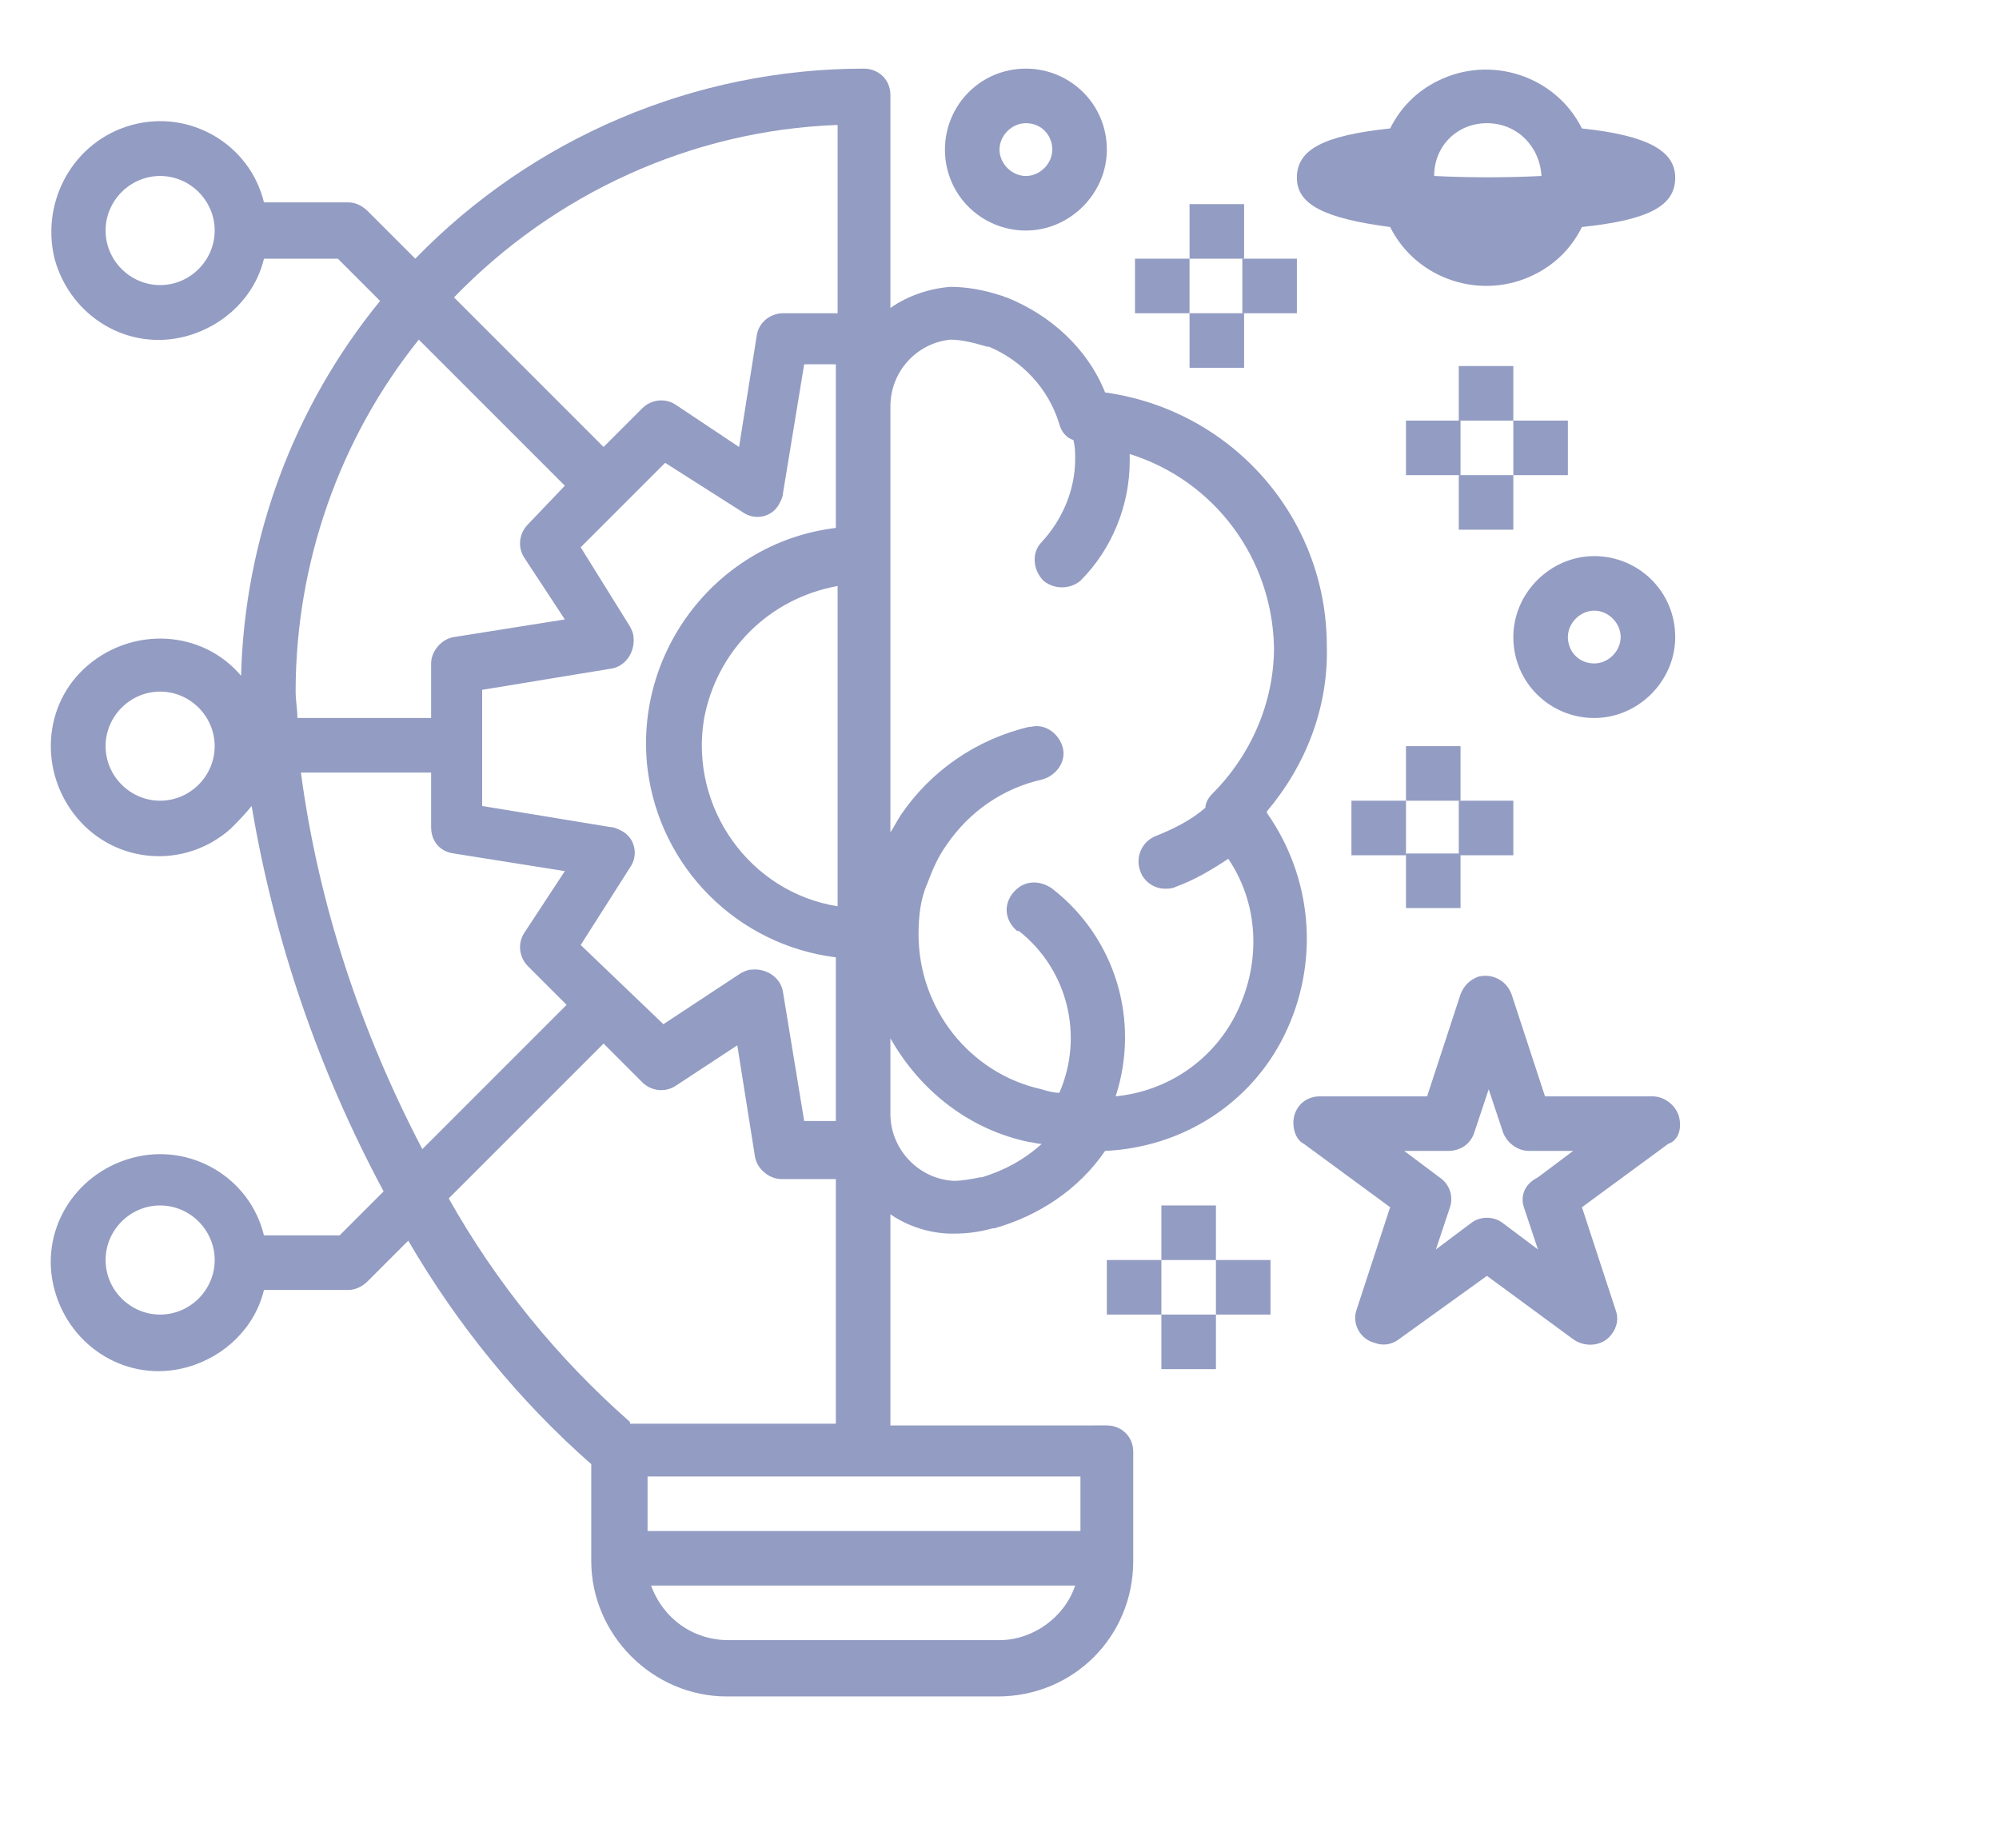 <?xml version="1.0" encoding="utf-8"?>
<!-- Generator: Adobe Illustrator 22.0.1, SVG Export Plug-In . SVG Version: 6.00 Build 0)  -->
<svg version="1.1" xmlns="http://www.w3.org/2000/svg" xmlns:xlink="http://www.w3.org/1999/xlink" x="0px" y="0px"
	 viewBox="0 0 113.6 105" style="enable-background:new 0 0 113.6 105;" xml:space="preserve">
<style type="text/css">
	.st0{display:none;}
	.st1{display:inline;}
	.st2{fill:#99A3D1;}
	.st3{fill:#939CC2;}
</style>
<g id="Calque_1" class="st0">
	<g class="st1">
		<path class="st2" d="M66.1,42.5c-0.6,0-1.2,0.3-1.5,0.8c-0.3,0.4-0.3,0.9-0.2,1.4c0.1,0.4,0.4,0.8,0.8,1c0.2,0.1,3.1,2,3.4,4.5
			c0.1,1.7-1,3.5-3.2,5.2c-0.4,0.3-0.6,0.7-0.6,1.2c0,0.5,0.1,0.9,0.4,1.2c0.4,0.5,0.9,0.7,1.4,0.7c0.4,0,0.9-0.2,1.2-0.4
			c3.1-2.5,4.6-5.3,4.4-8.2c-0.3-4.2-4.3-6.8-5.1-7.3C66.7,42.6,66.4,42.5,66.1,42.5"/>
		<path class="st2" d="M46.5,42.6c-0.3,0-0.6,0.1-0.9,0.3c-0.5,0.3-4.7,2.9-5.1,7.3c-0.2,2.8,1.3,5.7,4.4,8.2
			c0.3,0.3,0.8,0.4,1.1,0.4c0.6,0,1-0.2,1.3-0.6c0.7-0.8,0.6-2-0.2-2.5c-1.4-1.2-3.3-3-3.2-5.2c0.1-2.2,2.4-4,3.4-4.5
			c0.8-0.5,1.1-1.6,0.6-2.4C47.6,43,47.1,42.6,46.5,42.6"/>
		<path class="st2" d="M49.6,80.3c-0.5,0-0.9,0.2-1.2,0.5c-0.3,0.3-0.5,0.8-0.5,1.2c0,0.5,0.2,0.9,0.5,1.2l4.6,4.6
			c0.7,0.7,1.9,0.7,2.6,0l8.8-8.8c0.3-0.3,0.5-0.8,0.5-1.2c0-0.5-0.2-0.9-0.5-1.2c-0.8-0.6-2-0.7-2.7,0l-7.5,7.5l-3.3-3.3
			C50.6,80.5,50.1,80.3,49.6,80.3"/>
		<path class="st2" d="M36.9,7.8c-0.2,0-0.5,0-0.7,0.1c-0.9,0.4-1.4,1.5-1,2.3l4,9.7c0.3,0.7,1,1.1,1.7,1.1c0.2,0,0.4-0.1,0.7-0.2
			c0.9-0.4,1.3-1.4,1-2.3l-4-9.7C38.3,8.2,37.6,7.8,36.9,7.8"/>
		<path class="st2" d="M20.4,18.9c-0.5,0-0.9,0.2-1.2,0.5c-0.3,0.3-0.5,0.8-0.5,1.2c0,0.5,0.2,0.9,0.5,1.2l7.3,7.4
			c0.7,0.7,1.9,0.7,2.6,0c0.3-0.3,0.5-0.8,0.5-1.2c0-0.5-0.2-0.9-0.5-1.3l-7.4-7.4C21.3,19.1,20.8,18.9,20.4,18.9"/>
		<path class="st2" d="M92.4,18.8c-0.5,0-0.9,0.2-1.2,0.5l-7.4,7.4c-0.7,0.7-0.7,1.8,0,2.5c0.4,0.4,0.8,0.5,1.2,0.5
			c0.5,0,0.9-0.2,1.3-0.5l7.4-7.4c0.3-0.3,0.5-0.8,0.5-1.2c0-0.5-0.2-0.9-0.5-1.2C93.3,19,92.9,18.8,92.4,18.8"/>
		<path class="st2" d="M75.8,7.7c-0.7,0-1.4,0.4-1.7,1.1l-4,9.8c-0.2,0.4-0.2,0.9,0,1.3c0.2,0.4,0.5,0.8,1,1
			c0.2,0.1,0.5,0.2,0.7,0.2c0.6,0,1.3-0.3,1.7-1.1l4-9.7c0.2-0.4,0.2-0.9,0-1.4c-0.2-0.5-0.5-0.8-1-1C76.2,7.7,76,7.7,75.8,7.7"/>
		<path class="st2" d="M56.3,3.9c-1,0-1.8,0.8-1.8,1.8v10.5c0,0.9,0.9,1.7,1.8,1.7c1,0,1.8-0.9,1.8-1.8V5.7
			C58.1,4.8,57.2,3.9,56.3,3.9"/>
		<path class="st2" d="M89.3,67.5c-1.1,1.1-4.1,3.4-6.7,3.7c-0.5,0-1,0.3-1.3,0.7c-0.3,0.4-0.4,0.8-0.3,1.3c0,0.9,0.7,1.5,1.6,1.5
			h0.3c2.5-0.3,4.8-1.7,6.3-2.8l0.7-0.5l0.3,0.9c0.3,0.9,0.5,2,0.5,3.2c0,3.2-1.4,6.1-3.9,8.1l-0.2,0.2H75.4v-1.4
			c0-9.7-7.3-17.9-16.9-19l-0.6-0.1V33.1l0.4-0.2c1.3-0.6,2.6-0.9,3.8-0.9c3.4,0,6.3,1.9,8,5.2c0.3,0.7,1,1.1,1.7,1
			c0.3,0,0.4,0,0.6-0.1l0.2,0c6.1,0,11.2,5,11.5,11.5l0,0.1l0,0.1c-0.9,4.6-3.6,7.8-8.2,9.7c-0.9,0.4-1.4,1.4-1,2.4
			c0.3,0.7,0.9,1.1,1.7,1.1c0.3,0,0.4,0,0.6-0.1l0.1-0.1c4.8-1.9,7.9-5,9.7-9.4l0.3-0.8L88,53c2.4,1.7,3.9,4.7,3.9,7.7
			C92,63.3,91,65.6,89.3,67.5 M56.3,98c-8.6,0-15.7-7-15.7-15.7c0-8.6,7-15.7,15.7-15.7c8.7,0,15.7,7,15.7,15.7
			C72,91,64.9,98,56.3,98 M37.1,82.2v1.4H26.7l-1.1,0c-2.4-1.9-3.9-4.9-3.9-8.1c0-1,0.2-2.1,0.5-3.2l0.3-0.9l0.7,0.6
			c1.2,0.9,3.6,2.5,6.4,2.8l0.1,0c0.9,0,1.7-0.7,1.8-1.6c0.1-1-0.6-1.9-1.6-1.9c-2.9-0.4-5.9-2.9-6.8-3.7c-1.8-1.9-2.7-4.3-2.7-6.7
			c0-3.1,1.4-5.9,3.9-7.7l0.7-0.5l0.3,0.8c1.6,4.4,4.9,7.5,9.7,9.4c0.2,0.1,0.5,0.2,0.7,0.2c0.7,0,1.4-0.5,1.7-1.2
			c0.4-0.9-0.1-1.9-1-2.3c-4.6-1.7-7.3-5-8.2-9.7l0-0.1l0-0.1C28.7,43.1,33.9,38,40,38c0.2,0,0.4,0.1,0.5,0.1c0.1,0,0.2,0,0.2,0
			c0.7,0,1.3-0.4,1.5-1c1.6-3.2,4.7-5.2,8-5.2c1.3,0,2.5,0.3,3.8,0.9l0.4,0.2v30.1L54,63.2C44.4,64.4,37.1,72.6,37.1,82.2
			 M92.6,68.8l0.3-0.3c1.7-2.3,2.6-5,2.6-7.8c0-5-2.9-9.6-7.3-11.7l-0.3-0.2l0-0.4c-0.9-7.6-7.2-13.6-14.6-13.9l-0.3,0l-0.2-0.3
			c-2.4-3.6-6.3-5.7-10.4-5.7c-2,0-3.9,0.5-5.7,1.4L56.2,30l-0.3-0.2c-1.8-0.9-3.7-1.4-5.6-1.4c-4.2,0-8.1,2.1-10.4,5.7l-0.2,0.3
			l-0.4,0c-7.4,0.3-13.7,6.3-14.6,13.9l0,0.4L24.4,49c-4.5,2.1-7.3,6.7-7.3,11.7c0,2.8,0.9,5.5,2.6,7.8l0.2,0.3l-0.2,0.4
			c-1,2-1.5,4.1-1.5,6.3c0,4.6,2.3,8.9,6.1,11.5c0.3,0.2,0.6,0.3,1,0.3h12.4l0.2,0.5c2.5,8.3,9.9,13.8,18.5,13.8
			c8.5,0,16.1-5.7,18.4-13.8l0.1-0.5h12.4c0.4,0,0.7-0.1,1-0.3c3.8-2.6,6.1-6.9,6.1-11.5c0-2.2-0.5-4.4-1.5-6.3L92.6,68.8z"/>
	</g>
</g>
<g id="Calque_2" class="st0">
	<g class="st1">
		<path class="st3" d="M20.4,57.2c-0.5,0-0.9,0.2-1.3,0.5l-4.7,4.7c-0.3,0.3-0.5,0.8-0.5,1.3c0,0.5,0.2,0.9,0.5,1.3l20.7,20.7
			c0.7,0.7,1.9,0.7,2.6,0l4.7-4.7c0.3-0.3,0.5-0.8,0.5-1.3c0-0.5-0.2-0.9-0.5-1.3L21.7,57.7C21.3,57.4,20.9,57.2,20.4,57.2
			 M36.4,89.8c-1.5,0-2.8-0.6-3.9-1.6L11.9,67.5c-1-1-1.6-2.4-1.6-3.9c0-1.5,0.6-2.8,1.6-3.9l4.7-4.7c1-1,2.4-1.6,3.9-1.6
			c1.5,0,2.8,0.6,3.9,1.6l20.7,20.7c1,1,1.6,2.4,1.6,3.9c0,1.5-0.6,2.8-1.6,3.9l-4.7,4.6C39.2,89.2,37.8,89.8,36.4,89.8"/>
		<path class="st3" d="M100.4,57.5c-0.5,0-1,0.2-1.3,0.5L78.4,78.7c-0.3,0.3-0.5,0.8-0.5,1.3c0,0.5,0.2,0.9,0.5,1.3l4.7,4.7
			c0.7,0.7,1.9,0.7,2.6,0l20.7-20.7c0.4-0.3,0.5-0.8,0.5-1.3c0-0.5-0.2-0.9-0.5-1.3l-4.7-4.7C101.3,57.7,100.9,57.5,100.4,57.5
			 M84.4,90.1c-1.5,0-2.8-0.6-3.9-1.6l-4.7-4.7c-1-1-1.6-2.4-1.6-3.9c0-1.5,0.6-2.8,1.6-3.9l20.7-20.7c1-1,2.4-1.6,3.9-1.6
			s2.8,0.6,3.9,1.6l4.7,4.7c1,1,1.6,2.4,1.6,3.9c0,1.5-0.6,2.8-1.6,3.9L88.2,88.5C87.2,89.5,85.8,90.1,84.4,90.1"/>
		<path class="st3" d="M32.2,36.8c-0.5,0-0.9,0.2-1.3,0.5l-0.6,0.6c-0.3,0.3-0.5,0.8-0.5,1.3c0,0.5,0.2,0.9,0.5,1.3l4.6,4.6
			c0.7,0.7,1.9,0.7,2.6,0l0.6-0.6c0.3-0.3,0.5-0.8,0.5-1.3c0-0.5-0.2-0.9-0.5-1.3l-4.6-4.6C33.1,37,32.7,36.8,32.2,36.8 M36.2,49.3
			c-1.5,0-2.8-0.6-3.9-1.6l-4.6-4.6c-1-1-1.6-2.4-1.6-3.9c0-1.5,0.6-2.8,1.6-3.9l0.6-0.6c1-1,2.4-1.6,3.9-1.6c1.5,0,2.8,0.6,3.9,1.6
			l4.6,4.6c1,1,1.6,2.4,1.6,3.9c0,1.5-0.6,2.8-1.6,3.9L40,47.7C39,48.7,37.6,49.3,36.2,49.3"/>
		<path class="st3" d="M36.9,26.1c-0.5,0-0.9,0.2-1.3,0.5l-2.5,2.5c-0.3,0.3-0.5,0.8-0.5,1.3c0,0.5,0.2,0.9,0.5,1.3l8.2,8.2
			c0.7,0.7,1.9,0.7,2.6,0l2.5-2.5c0.3-0.3,0.5-0.8,0.5-1.3c0-0.5-0.2-0.9-0.5-1.3l-8.2-8.2C37.8,26.3,37.4,26.1,36.9,26.1
			 M42.6,44.1c-1.5,0-2.8-0.6-3.9-1.6l-8.2-8.2c-1-1-1.6-2.4-1.6-3.9c0-1.5,0.6-2.8,1.6-3.9L33,24c1-1,2.4-1.6,3.9-1.6
			c1.5,0,2.8,0.6,3.9,1.6l8.2,8.2c1,1,1.6,2.4,1.6,3.9c0,1.5-0.6,2.8-1.6,3.9l-2.5,2.5C45.4,43.5,44.1,44.1,42.6,44.1"/>
		<path class="st3" d="M42.3,16.8c-0.5,0-0.9,0.2-1.3,0.5l-2.2,2.2c-0.4,0.3-0.5,0.8-0.5,1.3c0,0.5,0.2,0.9,0.5,1.3L49,32.3
			c0.3,0.3,0.8,0.5,1.3,0.5c0.5,0,0.9-0.2,1.3-0.5l2.2-2.2c0.3-0.3,0.5-0.8,0.5-1.3c0-0.5-0.2-0.9-0.5-1.3L43.6,17.3
			C43.2,17,42.8,16.8,42.3,16.8 M50.3,36.5L50.3,36.5c-1.5,0-2.8-0.6-3.9-1.6L36.2,24.7c-1-1-1.6-2.4-1.6-3.9c0-1.5,0.6-2.8,1.6-3.9
			l2.2-2.2c1-1,2.4-1.6,3.9-1.6c1.5,0,2.8,0.6,3.9,1.6l10.2,10.2c1,1,1.6,2.4,1.6,3.9c0,1.5-0.6,2.8-1.6,3.9l-2.2,2.2
			C53.1,35.9,51.7,36.5,50.3,36.5"/>
		<path class="st3" d="M48.7,10.4c-0.5,0-0.9,0.2-1.3,0.5l-1.2,1.2c-0.3,0.3-0.5,0.8-0.5,1.3c0,0.5,0.2,0.9,0.5,1.3l10.2,10.2
			c0.7,0.7,1.9,0.7,2.6,0l1.2-1.2c0.3-0.3,0.5-0.8,0.5-1.3c0-0.5-0.2-0.9-0.5-1.3L50,11C49.6,10.6,49.2,10.4,48.7,10.4 M57.6,29.1
			c-1.5,0-2.8-0.6-3.9-1.6L43.6,17.4c-1-1-1.6-2.4-1.6-3.9c0-1.5,0.6-2.8,1.6-3.9l1.2-1.2c1-1,2.4-1.6,3.9-1.6
			c1.5,0,2.8,0.6,3.9,1.6l10.2,10.2c1,1,1.6,2.4,1.6,3.9c0,1.5-0.6,2.8-1.6,3.9l-1.2,1.2C60.4,28.5,59.1,29.1,57.6,29.1"/>
		<path class="st3" d="M85.3,50.4c-0.5,0-0.9-0.2-1.3-0.5c-0.7-0.7-0.7-1.9,0-2.6l4.9-4.9c0.3-0.3,0.5-0.8,0.5-1.3
			c0-0.5-0.2-1-0.5-1.3l-1.2-1.2c-0.7-0.7-1.7-0.9-2.1-0.5l-2.1,2.1c-0.7,0.7-1.9,0.7-2.6,0c-0.7-0.7-0.7-1.9,0-2.6l2.1-2.1
			c1.9-1.9,5.1-1.7,7.3,0.5l1.2,1.2c1,1,1.6,2.4,1.6,3.9c0,1.5-0.6,2.8-1.6,3.9l-4.9,4.9C86.2,50.2,85.7,50.4,85.3,50.4"/>
		<path class="st3" d="M83.5,39.5c-0.5,0-0.9-0.2-1.3-0.5c-0.7-0.7-0.7-1.9,0-2.6l3.1-3.1c0.3-0.3,0.5-0.8,0.5-1.3
			c0-0.5-0.2-0.9-0.5-1.3l-2.2-2.2c-0.7-0.7-1.9-0.7-2.6,0l-3.2,3.2c-0.7,0.7-1.9,0.7-2.6,0c-0.7-0.7-0.7-1.9,0-2.6l3.2-3.2
			c2.1-2.1,5.6-2.1,7.7,0l2.2,2.2c1,1,1.6,2.4,1.6,3.9c0,1.5-0.6,2.8-1.6,3.9l-3.1,3.1C84.4,39.3,83.9,39.5,83.5,39.5"/>
		<path class="st3" d="M76.1,32.2c-0.5,0-0.9-0.2-1.3-0.5c-0.7-0.7-0.7-1.9,0-2.6l4.4-4.4c0.7-0.7,0.7-1.9,0-2.6l-2.3-2.3
			c-0.3-0.3-0.8-0.5-1.3-0.5c-0.5,0-0.9,0.2-1.3,0.5l-3.7,3.7c-0.7,0.7-1.9,0.7-2.6,0c-0.7-0.7-0.7-1.9,0-2.6l3.7-3.7
			c1-1,2.4-1.6,3.9-1.6c1.5,0,2.8,0.6,3.9,1.6l2.3,2.3c2.1,2.1,2.1,5.6,0,7.7l-4.4,4.4C77,32,76.5,32.2,76.1,32.2"/>
		<path class="st3" d="M69.3,24c-0.5,0-0.9-0.2-1.3-0.5c-0.7-0.7-0.7-1.9,0-2.6l1.4-1.4c0.7-0.7,1.9-0.7,2.6,0
			c0.7,0.7,0.7,1.9,0,2.6l-1.4,1.4C70.2,23.8,69.7,24,69.3,24"/>
		<path class="st3" d="M70.6,22.7c-0.5,0-0.9-0.2-1.3-0.5c-0.7-0.7-0.7-1.9,0-2.6l5.2-5.2c0.7-0.7,0.7-1.9,0-2.6l-2.2-2.2
			c-0.7-0.7-1.9-0.7-2.6,0l-9.2,9.2c-0.7,0.7-1.9,0.7-2.6,0c-0.7-0.7-0.7-1.9,0-2.6l9.1-9.2c2.1-2.1,5.6-2.1,7.7,0l2.2,2.2
			c2.1,2.1,2.1,5.6,0,7.7l-5.2,5.2C71.6,22.5,71.1,22.7,70.6,22.7"/>
		<path class="st3" d="M97.9,58.4c-0.5,0-1-0.2-1.3-0.6l-9-9.4c-0.7-0.7-0.7-1.9,0.1-2.6c0.7-0.7,1.9-0.7,2.6,0.1l9,9.4
			c0.7,0.7,0.7,1.9-0.1,2.6C98.8,58.2,98.4,58.4,97.9,58.4"/>
		<path class="st3" d="M24.2,58.4c-0.4,0-0.9-0.2-1.2-0.5c-0.7-0.7-0.8-1.8-0.1-2.6l9.2-10.1c0.7-0.8,1.8-0.8,2.6-0.1
			c0.7,0.7,0.8,1.8,0.1,2.6l-9.2,10.1C25.2,58.2,24.7,58.4,24.2,58.4"/>
		<path class="st3" d="M77.8,78.5c-0.5,0-0.9-0.2-1.3-0.6l-9.8-10.2l-13.3-0.2l-9.5,8.3c-0.8,0.7-1.9,0.6-2.6-0.2
			c-0.7-0.8-0.6-1.9,0.2-2.6l10.1-8.8c0.3-0.3,0.8-0.4,1.2-0.4h0l14.8,0.2c0.5,0,0.9,0.2,1.3,0.6l10.3,10.7c0.7,0.7,0.7,1.9-0.1,2.6
			C78.7,78.3,78.2,78.5,77.8,78.5"/>
		<path class="st3" d="M67.7,67.1c-0.5,0-0.9-0.2-1.3-0.6c-0.7-0.7-0.7-1.9,0.1-2.6l4.8-4.6c0.7-0.7,1.9-0.7,2.6,0
			c0.7,0.7,0.7,1.9-0.1,2.6L69,66.6C68.6,67,68.2,67.1,67.7,67.1"/>
		<path class="st3" d="M51.2,11.2c-0.1,0-0.1,0-0.2,0c-1-0.1-1.7-1-1.6-2c0-0.3,0.3-2.5,2.3-4c1.7-1.2,3.9-1.6,6.7-1l10.2,1.7
			C69.6,6,70.3,7,70.2,8C70,9,69,9.6,68.1,9.5L57.8,7.8c-1.7-0.3-3.1-0.2-3.8,0.3C53.2,8.6,53,9.5,53,9.6
			C52.9,10.5,52.1,11.2,51.2,11.2"/>
	</g>
</g>
<g id="Calque_3">
	<g>
		<rect x="62.9" y="71.6" class="st3" width="3.1" height="3.1"/>
		<rect x="69.1" y="71.6" class="st3" width="3.1" height="3.1"/>
		<rect x="66" y="74.7" class="st3" width="3.1" height="3.1"/>
		<path class="st3" d="M70.3,57.5c-1.3,2.7-3.9,4.5-6.9,4.8c1.4-4.3,0-9-3.6-11.8c-0.7-0.5-1.6-0.5-2.2,0.2
			c-0.6,0.7-0.5,1.6,0.2,2.2c0,0,0,0,0.1,0c2.8,2.2,3.7,6,2.3,9.2c-0.3,0-0.7-0.1-1-0.2c-4.1-0.9-7-4.6-7-8.8c0-1,0.1-2,0.5-2.9
			c0.3-0.8,0.6-1.5,1.1-2.2c1.3-1.9,3.2-3.2,5.4-3.7c0.8-0.2,1.4-1,1.2-1.8c-0.2-0.8-1-1.4-1.8-1.2c0,0-0.1,0-0.1,0
			c-3,0.7-5.6,2.5-7.3,5c-0.2,0.3-0.4,0.7-0.6,1V23.1c0-2,1.5-3.6,3.4-3.8c0.7,0,1.4,0.2,2.1,0.4c0,0,0.1,0,0.1,0
			c1.9,0.8,3.4,2.4,4,4.4c0.1,0.4,0.4,0.8,0.8,0.9c0.1,0.4,0.1,0.7,0.1,1.1c0,1.7-0.7,3.4-1.9,4.7c-0.6,0.6-0.5,1.6,0.1,2.2
			c0.6,0.5,1.5,0.5,2.1,0c1.8-1.8,2.8-4.3,2.8-6.8c0-0.1,0-0.3,0-0.4c4.8,1.5,8.1,5.9,8.2,11c0,3.1-1.3,6.1-3.5,8.3
			c-0.2,0.2-0.4,0.5-0.4,0.8c-0.8,0.7-1.8,1.2-2.8,1.6c-0.8,0.3-1.2,1.2-0.9,2c0.2,0.6,0.8,1,1.4,1c0.2,0,0.4,0,0.6-0.1
			c1.1-0.4,2.1-1,3-1.6C71.5,51.3,71.7,54.6,70.3,57.5 M55.8,66.9c0,0-0.1,0-0.1,0c-0.5,0.1-1,0.2-1.5,0.2c-2-0.1-3.6-1.8-3.6-3.8
			V59c1.7,3,4.5,5.2,7.9,5.9c0.2,0,0.4,0.1,0.7,0.1C58.2,65.9,57.1,66.5,55.8,66.9 M35.8,80.8c-4.1-3.6-7.6-7.9-10.3-12.7l8.8-8.8
			l2.2,2.2c0.5,0.5,1.3,0.6,1.9,0.2l3.5-2.3l1,6.3c0.1,0.7,0.8,1.3,1.5,1.3h3.1v13.9H35.8z M61.4,87H36.8v-3.1h24.6V87z M56.8,93.2
			H41.4c-2,0-3.7-1.2-4.4-3.1h24.1C60.5,91.9,58.7,93.2,56.8,93.2 M17.1,43.9h7.4V47c0,0.8,0.5,1.4,1.3,1.5l6.3,1l-2.3,3.5
			c-0.4,0.6-0.3,1.4,0.2,1.9l2.2,2.2L24,65.3C20.5,58.6,18.1,51.4,17.1,43.9 M9.1,45.5c-1.7,0-3.1-1.4-3.1-3.1
			c0-1.7,1.4-3.1,3.1-3.1c1.7,0,3.1,1.4,3.1,3.1C12.2,44.1,10.8,45.5,9.1,45.5 M23.8,19.3l8.3,8.3L30,29.8c-0.5,0.5-0.6,1.3-0.2,1.9
			l2.3,3.5l-6.3,1c-0.7,0.1-1.3,0.8-1.3,1.5v3.1h-7.6c0-0.5-0.1-1-0.1-1.5C16.8,32,19.3,24.9,23.8,19.3 M47.6,7.1v10.7h-3.1
			c-0.7,0-1.4,0.5-1.5,1.3l-1,6.3L38.4,23c-0.6-0.4-1.4-0.3-1.9,0.2l-2.2,2.2l-8.5-8.5C31.5,11,39.3,7.4,47.6,7.1 M47.6,51.5
			c-5-0.8-8.4-5.6-7.6-10.6c0.7-3.9,3.7-6.9,7.6-7.6V51.5z M33,53.7l2.8-4.4c0.5-0.7,0.3-1.7-0.5-2.1c-0.2-0.1-0.4-0.2-0.6-0.2
			l-7.3-1.2v-6.6l7.3-1.2c0.8-0.1,1.4-0.9,1.3-1.8c0-0.2-0.1-0.4-0.2-0.6L33,31.1l4.8-4.8l4.4,2.8c0.7,0.5,1.7,0.3,2.1-0.5
			c0.1-0.2,0.2-0.4,0.2-0.6l1.2-7.3h1.8v9.3c-6.7,0.8-11.5,7-10.7,13.7c0.7,5.6,5.1,10,10.7,10.7v9.3h-1.8l-1.2-7.3
			c-0.1-0.8-0.9-1.4-1.8-1.3c-0.2,0-0.4,0.1-0.6,0.2l-4.4,2.9L33,53.7z M9.1,74.7c-1.7,0-3.1-1.4-3.1-3.1c0-1.7,1.4-3.1,3.1-3.1
			c1.7,0,3.1,1.4,3.1,3.1C12.2,73.3,10.8,74.7,9.1,74.7 M9.1,16.2c-1.7,0-3.1-1.4-3.1-3.1c0-1.7,1.4-3.1,3.1-3.1
			c1.7,0,3.1,1.4,3.1,3.1C12.2,14.8,10.8,16.2,9.1,16.2 M72,46.2c0,0,0-0.1,0-0.1c2.2-2.6,3.5-5.9,3.4-9.4c0-7.3-5.4-13.4-12.6-14.4
			c-1-2.5-3.1-4.4-5.6-5.4c-0.1,0-0.2-0.1-0.3-0.1c-0.9-0.3-1.9-0.5-2.9-0.5H54c-1.2,0.1-2.4,0.5-3.4,1.2V5.4c0-0.9-0.7-1.5-1.5-1.5
			c-9.6,0-18.8,3.9-25.5,10.8l-2.7-2.7c-0.3-0.3-0.7-0.5-1.1-0.5H15c-0.8-3.3-4.2-5.3-7.5-4.4C4.2,8,2.3,11.4,3.1,14.7
			c0.9,3.3,4.2,5.3,7.5,4.4c2.2-0.6,3.9-2.3,4.4-4.4h4.2l2.4,2.4c-4.9,6-7.7,13.5-7.9,21.3c-2.2-2.6-6.1-2.8-8.7-0.6
			c-2.6,2.2-2.8,6.1-0.6,8.7c2.2,2.6,6.1,2.9,8.7,0.6c0.4-0.4,0.8-0.8,1.2-1.3c1.3,7.7,3.8,15,7.5,21.9l-2.5,2.5H15
			c-0.8-3.3-4.2-5.3-7.5-4.4c-3.3,0.9-5.3,4.2-4.4,7.5c0.9,3.3,4.2,5.3,7.5,4.4c2.2-0.6,3.9-2.3,4.4-4.4h4.8c0.4,0,0.8-0.2,1.1-0.5
			l2.3-2.3c2.8,4.8,6.3,9.1,10.4,12.7v5.5c0,4.2,3.5,7.7,7.7,7.7h15.4c4.3,0,7.7-3.4,7.7-7.7v-6.2c0-0.9-0.7-1.5-1.5-1.5H50.6V69
			c1,0.7,2.3,1.1,3.5,1.1h0.1c0.8,0,1.5-0.1,2.2-0.3c0,0,0.1,0,0.1,0c2.5-0.7,4.8-2.2,6.3-4.4c4.4-0.2,8.3-2.7,10.2-6.6
			C75,54.7,74.6,49.9,72,46.2"/>
		<rect x="64.5" y="14.7" class="st3" width="3.1" height="3.1"/>
		<rect x="70.6" y="14.7" class="st3" width="3.1" height="3.1"/>
		<rect x="67.6" y="11.6" class="st3" width="3.1" height="3.1"/>
		<rect x="67.6" y="17.8" class="st3" width="3.1" height="3.1"/>
		<rect x="76.8" y="45.5" class="st3" width="3.1" height="3.1"/>
		<rect x="82.9" y="45.5" class="st3" width="3.1" height="3.1"/>
		<rect x="79.9" y="42.4" class="st3" width="3.1" height="3.1"/>
		<rect x="79.9" y="48.5" class="st3" width="3.1" height="3.1"/>
		<rect x="79.9" y="23.9" class="st3" width="3.1" height="3.1"/>
		<rect x="86" y="23.9" class="st3" width="3.1" height="3.1"/>
		<rect x="82.9" y="20.8" class="st3" width="3.1" height="3.1"/>
		<rect x="82.9" y="27" class="st3" width="3.1" height="3.1"/>
		<rect x="66" y="68.5" class="st3" width="3.1" height="3.1"/>
		<path class="st3" d="M84.5,7c1.7,0,3,1.3,3.1,3c-2,0.1-4.1,0.1-6.1,0C81.5,8.3,82.8,7,84.5,7 M79,12.9c1.5,3,5.2,4.2,8.2,2.7
			c1.2-0.6,2.1-1.5,2.7-2.7c3.8-0.4,5.3-1.2,5.3-2.8c0-1.5-1.5-2.4-5.3-2.8c-1.5-3-5.2-4.2-8.2-2.7c-1.2,0.6-2.1,1.5-2.7,2.7
			c-3.8,0.4-5.3,1.2-5.3,2.8C73.7,11.6,75.2,12.4,79,12.9"/>
		<path class="st3" d="M86.6,68.6l0.8,2.4l-2-1.5c-0.5-0.4-1.3-0.4-1.8,0l-2,1.5l0.8-2.4c0.2-0.6,0-1.3-0.6-1.7l-2-1.5h2.5
			c0.7,0,1.3-0.4,1.5-1.1l0.8-2.4l0.8,2.4c0.2,0.6,0.8,1.1,1.5,1.1h2.5l-2,1.5C86.6,67.3,86.4,68,86.6,68.6 M95.4,63.4
			c-0.2-0.6-0.8-1.1-1.5-1.1h-6.1l-1.9-5.8c-0.3-0.8-1.1-1.2-1.9-1c-0.5,0.2-0.8,0.5-1,1l-1.9,5.8H75c-0.9,0-1.5,0.7-1.5,1.5
			c0,0.5,0.2,1,0.6,1.2l4.9,3.6l-1.9,5.8c-0.3,0.8,0.2,1.7,1,1.9c0.5,0.2,1,0.1,1.4-0.2l5-3.6l4.9,3.6c0.7,0.5,1.7,0.4,2.2-0.3
			c0.3-0.4,0.4-0.9,0.2-1.4l-1.9-5.8l4.9-3.6C95.4,64.8,95.6,64.1,95.4,63.4"/>
		<path class="st3" d="M90.6,34.7c0.8,0,1.5,0.7,1.5,1.5c0,0.8-0.7,1.5-1.5,1.5c-0.9,0-1.5-0.7-1.5-1.5
			C89.1,35.4,89.8,34.7,90.6,34.7 M90.6,40.8c2.5,0,4.6-2.1,4.6-4.6c0-2.6-2.1-4.6-4.6-4.6c-2.5,0-4.6,2.1-4.6,4.6
			C86,38.8,88.1,40.8,90.6,40.8"/>
		<path class="st3" d="M58.3,7c0.9,0,1.5,0.7,1.5,1.5c0,0.8-0.7,1.5-1.5,1.5c-0.8,0-1.5-0.7-1.5-1.5C56.8,7.7,57.5,7,58.3,7
			 M58.3,13.1c2.5,0,4.6-2.1,4.6-4.6c0-2.6-2.1-4.6-4.6-4.6c-2.6,0-4.6,2.1-4.6,4.6C53.7,11.1,55.8,13.1,58.3,13.1"/>
	</g>
</g>
</svg>
